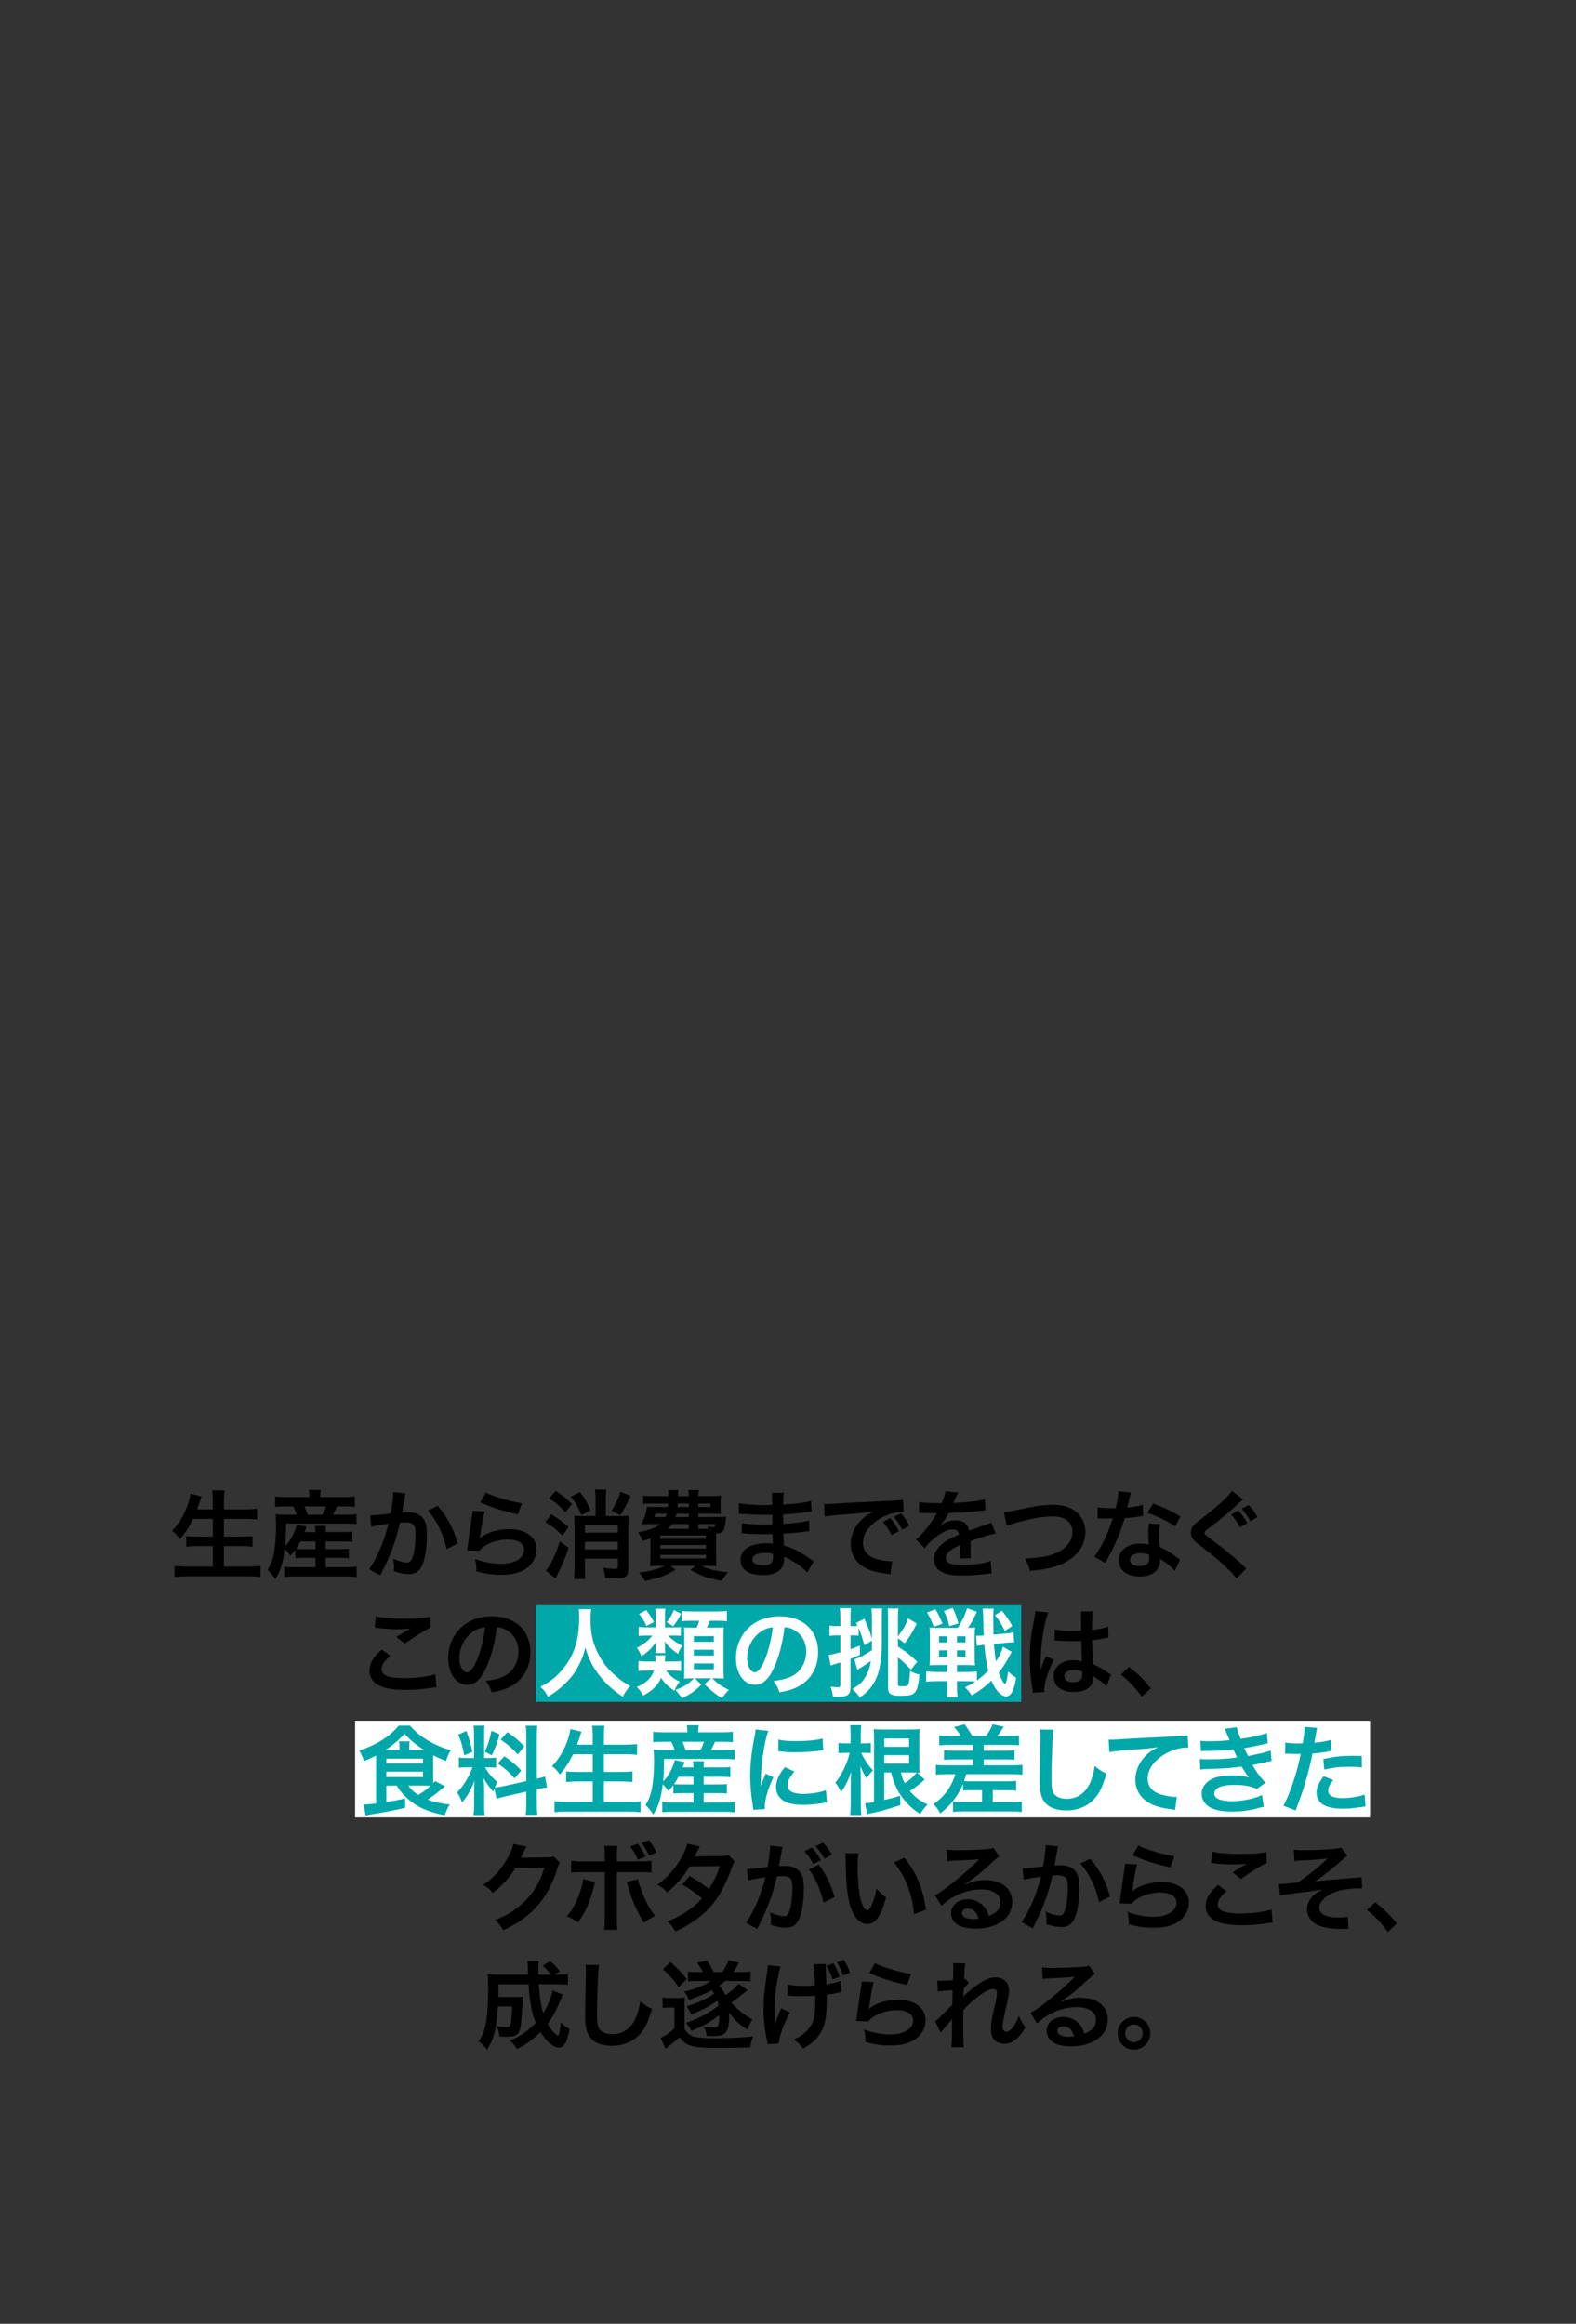 <?xml version="1.0" encoding="UTF-8"?><svg id="_グループ_1" xmlns="http://www.w3.org/2000/svg" viewBox="0 0 750 1106"><rect x="0" y="0" width="750" height="1106" fill="#333333" stroke="none"/><g id="_長方形_34"><rect x="169" y="819" width="483" height="46" fill="#fff"/></g><g id="_長方形_34-2"><rect x="255" y="764" width="231" height="46" fill="#00a8a9"/></g><g id="_200_tit01.png"><path d="m91.893,722.895c-1.886,3.957-3.727,6.717-6.257,9.661-1.196-1.748-2.254-2.852-3.772-3.91,3.451-3.496,6.211-8.327,7.775-13.434.598-1.978.828-2.944,1.012-4.278l5.245,1.288q-.092.368-.414,1.196c-.138.322-.138.368-.46,1.519-.23.689-.644,1.84-1.242,3.45h7.499v-3.497c0-2.392-.092-3.818-.322-5.521h5.889c-.184,1.519-.276,3.037-.276,5.475v3.543h9.569c2.346,0,4.325-.092,6.211-.276v5.061c-1.979-.184-3.865-.276-6.073-.276h-9.707v8.466h7.959c2.3,0,4.14-.093,5.658-.276v5.061c-1.656-.184-3.496-.276-5.658-.276h-7.959v9.754h11.041c2.623,0,4.555-.093,6.395-.322v5.244c-2.163-.229-3.819-.322-6.257-.322h-28.155c-2.392,0-4.371.093-6.533.322v-5.244c1.978.229,3.957.322,6.395.322h11.824v-9.754h-7.085c-2.162,0-4.002.093-5.567.276v-5.061c1.472.184,2.991.276,5.521.276h7.131v-8.466h-9.385Z"/><path d="m140.562,737.617c-.736.966-1.15,1.472-2.393,2.806-.92-1.334-1.61-2.162-2.668-3.174-.828,6.717-2.07,10.627-4.509,14.399-1.518-2.301-2.162-3.082-3.68-4.509,1.38-2.346,2.024-3.772,2.622-6.072.92-3.589,1.426-8.741,1.426-15.32,0-1.84-.092-3.542-.23-5.061,1.794.185,3.174.23,5.245.23h4.738c-.46-1.702-.69-2.255-1.564-3.911h-3.911c-2.438,0-3.404.047-4.692.185v-4.969c1.242.185,2.668.276,5.015.276h11.271v-.46c0-.967-.092-1.841-.23-2.898h5.659c-.184.966-.276,1.794-.276,2.898v.46h11.271c2.393,0,3.865-.092,5.199-.276v4.969c-1.334-.138-2.484-.185-4.922-.185h-3.542c-.92,2.024-1.15,2.531-1.932,3.911h6.073c2.484,0,3.864-.046,5.152-.23v4.692c-1.472-.184-2.76-.229-5.152-.229h-28.432c0,5.337-.092,7.223-.414,10.719,1.289-1.288,2.208-2.484,3.221-4.324,1.058-1.933,1.472-2.944,2.392-5.889l4.646,1.059q-.46,1.149-1.012,2.483h5.153c0-1.426-.046-2.162-.184-2.944h5.245c-.138.967-.184,1.61-.184,2.944h8.281c2.254,0,3.267-.046,4.417-.229v4.877c-1.334-.139-2.346-.185-4.462-.185h-8.235v3.635h6.901c2.162,0,2.99-.046,4.141-.185v4.509c-1.334-.138-2.116-.184-4.141-.184h-6.901v4.462h10.397c1.84,0,3.22-.092,4.37-.229v4.922c-1.38-.184-2.76-.275-4.508-.275h-25.533c-1.564,0-2.806.046-4.417.229v-4.876c1.15.184,2.347.229,4.325.229h10.535v-4.462h-5.336c-1.656,0-2.944.046-4.232.184v-4.002Zm2.392-3.957c-.782,1.473-1.242,2.301-2.116,3.496.92.093,1.978.139,3.911.139h5.382v-3.635h-7.177Zm10.443-12.743c.828-1.519,1.15-2.255,1.748-3.911h-10.305c.736,1.564,1.012,2.301,1.564,3.911h6.993Z"/><path d="m193.094,710.796c-.138.414-.276.92-.368,1.426-.092.599-.138.828-.276,1.564q-.138.966-.782,4.416c-.184,1.013-.184,1.104-.322,1.702,1.334-.092,1.979-.138,2.853-.138,3.036,0,5.291.828,6.809,2.438,1.564,1.748,2.162,3.956,2.162,8.143,0,7.913-1.334,14.216-3.542,16.746-1.289,1.519-2.668,2.07-5.107,2.07-2.116,0-4.002-.368-7.084-1.334.046-.92.092-1.564.092-2.024,0-1.196-.092-2.116-.46-3.91,2.484,1.104,5.106,1.794,6.717,1.794,1.334,0,2.07-.874,2.76-3.129.736-2.392,1.196-6.578,1.196-10.488,0-4.232-1.058-5.475-4.693-5.475-.92,0-1.61.046-2.668.138-1.38,5.612-1.794,6.993-2.807,9.983-1.61,4.601-2.852,7.545-5.521,12.927q-.23.46-.69,1.381c-.138.275-.138.321-.368.781l-5.336-2.944c1.38-1.84,3.22-5.152,4.784-8.648,1.979-4.509,2.623-6.44,4.463-13.02-2.347.276-6.717,1.058-8.235,1.472l-.552-5.428c1.702,0,7.269-.553,9.799-.921.828-4.968,1.196-7.774,1.196-9.293v-.874l5.98.645Zm15.228,5.889c4.601,5.383,7.499,10.857,9.477,17.941l-5.245,2.669c-.874-3.957-1.932-6.993-3.68-10.443-1.656-3.404-3.128-5.521-5.291-7.867l4.739-2.3Z"/><path d="m230.629,719.398c-.69,2.53-1.472,6.809-2.07,11.317q-.092.645-.23,1.334l.092.092c2.668-2.576,8.373-4.37,13.939-4.37,7.821,0,12.974,3.864,12.974,9.753,0,3.358-1.794,6.763-4.739,8.879-2.99,2.163-6.809,3.129-12.146,3.129-3.957,0-6.487-.322-11.731-1.61-.046-2.853-.138-3.772-.69-5.935,4.509,1.564,8.465,2.3,12.375,2.3,6.487,0,10.995-2.714,10.995-6.624,0-3.083-2.898-4.923-7.775-4.923-4.094,0-8.373,1.242-11.455,3.358-.828.598-1.104.874-2.07,1.979l-5.796-.185c.138-.828.138-1.012.368-2.76.368-2.853,1.104-7.959,1.932-13.388.184-1.104.23-1.656.276-2.669l5.75.322Zm.598-9.017c3.174,1.748,11.961,4.37,17.16,5.106l-1.886,5.29c-7.867-1.794-12.698-3.312-17.942-5.75l2.668-4.646Z"/><path d="m262.373,720.778c3.22,1.933,5.061,3.267,8.189,5.981l-2.853,4.141c-3.267-3.221-5.153-4.693-8.189-6.441l2.853-3.681Zm8.235,15.826c-1.886,5.705-3.681,9.845-6.303,14.676l-4.509-3.772c2.254-2.622,4.601-7.545,6.579-13.848l4.232,2.944Zm-6.165-27.005c3.128,2.024,4.693,3.267,7.775,6.211l-3.128,4.002c-2.623-2.944-4.509-4.555-7.775-6.671l3.128-3.542Zm11.64.552c2.116,2.853,3.312,4.923,5.015,8.695l-4.417,2.208c-1.656-3.956-2.438-5.337-4.969-8.741l4.371-2.162Zm7.315,3.358c0-1.886-.092-3.22-.276-4.555h5.429c-.184,1.381-.276,2.623-.276,4.509v8.097h6.625c2.116,0,3.128-.046,4.279-.184-.138,1.012-.184,2.714-.184,4.738v20.748c0,1.841-.46,2.991-1.472,3.635-.782.506-2.024.736-4.232.736-1.426,0-2.853-.046-5.245-.23-.184-1.794-.414-2.806-1.058-4.784,2.346.322,4.094.46,5.291.46,1.472,0,1.748-.184,1.748-1.058v-3.819h-15.688v4.371c0,2.07.092,4.048.276,5.383h-5.429c.138-1.381.23-3.083.23-5.337v-20.427c0-2.023-.046-3.45-.138-4.416,1.058.138,2.163.184,4.279.184h5.843v-8.051Zm10.627,12.468h-15.688v3.496h15.688v-3.496Zm-15.688,11.501h15.688v-3.681h-15.688v3.681Zm21.714-25.533c-1.932,4.371-2.99,6.396-4.876,9.247l-4.141-2.208c2.07-3.267,3.312-5.843,4.232-8.971l4.785,1.932Z"/><path d="m341.681,722.021c2.024,0,2.853-.046,3.911-.138q-.138.782-.414,3.129c-.552,3.864-1.288,4.738-4.417,4.922v10.581c0,2.024.046,3.681.184,4.877-.966-.092-2.99-.138-4.876-.138h-2.208c3.312,1.702,6.993,2.576,12.56,2.99-1.242,1.472-1.748,2.208-2.853,4.141-6.533-1.059-9.753-2.209-14.998-5.245l2.53-1.886h-11.961l2.3,1.886c-4.969,2.944-7.867,4.003-14.538,5.291-.966-1.748-1.38-2.347-2.806-4.003,5.521-.644,8.649-1.472,12.283-3.174h-2.162c-1.979,0-3.818.046-4.876.138.092-.828.184-2.622.184-4.601v-8.557c-1.242.46-1.886.644-3.68,1.196l-.368-.828c-.598-1.473-.782-1.841-1.84-3.267,5.843-1.242,8.097-2.07,10.536-3.957h-5.107c-.966,0-2.53.047-3.818.093,1.334-2.715,2.254-5.521,2.668-8.373.92.092,2.024.138,3.864.138h6.027c.092-1.104.138-1.104.138-1.61h-7.453c-2.07,0-3.45.046-4.417.23v-4.003c1.196.185,2.254.23,4.417.23h7.591c0-1.242-.046-1.979-.184-2.898h4.923c-.092.552-.092.782-.184,2.898h5.152c0-1.427-.046-1.933-.23-2.898h5.015c-.184,1.012-.23,1.564-.23,2.898h6.257c1.518,0,3.45-.092,4.508-.23-.138,1.059-.184,1.748-.184,3.589v1.84c0,1.702,0,2.162.138,3.267-1.472-.092-2.853-.138-4.508-.138h-6.211v1.609h9.339Zm-29.811-1.609c-.23.828-.322,1.058-.552,1.609h5.429c.23-.644.322-.92.552-1.609h-5.428Zm2.392,12.007h21.714v-1.61h-21.714v1.61Zm0,4.646h21.714v-1.702h-21.714v1.702Zm0,4.646h21.714v-1.702h-21.714v1.702Zm13.525-16.332h-7.913c-.644.921-1.058,1.381-2.07,2.255h9.983v-2.255Zm-5.889-4.968c-.184.689-.23.92-.414,1.609h6.303v-1.609h-5.889Zm.598-4.785c0,.645-.046.874-.092,1.61h5.382v-1.61h-5.291Zm9.845,1.61h5.797v-1.61h-5.797v1.61Zm4.738,10.397c-.138-.506-.184-.69-.46-1.242.966.275,1.979.414,2.577.414.92,0,1.104-.185,1.242-1.427h-8.097v2.255h4.738Z"/><path d="m384.147,748.428c-2.023-2.254-5.198-4.601-8.511-6.303-1.012-.552-1.38-.689-2.484-1.15v.507c0,2.898-.828,4.876-2.577,6.21-1.748,1.335-4.232,1.979-7.591,1.979-6.717,0-10.581-2.622-10.581-7.177,0-5.015,4.555-7.959,12.283-7.959,1.104,0,1.886.046,3.083.185q0-.553-.046-1.104v-1.012q-.046-.645-.092-2.484c-2.208.046-3.634.092-4.601.092-2.806,0-4.508-.046-8.327-.322-.598-.046-1.058-.046-1.749-.046l.092-4.969c1.978.46,6.349.782,10.719.782.92,0,2.484-.046,3.772-.092,0-.414,0-1.979-.046-4.601-1.472.046-2.208.046-2.898.046-2.254,0-8.189-.23-11.271-.46-.506-.046-.874-.046-1.012-.046h-.736l.046-5.106c2.346.598,7.085.966,12.375.966.736,0,2.3-.046,3.45-.092-.046-4.601-.046-4.646-.23-5.797h5.843c-.23,1.242-.276,1.84-.322,5.612,6.256-.368,10.259-.874,13.25-1.748l.229,5.106q-1.012.046-3.634.414c-4.049.553-5.843.69-9.892.92.046,1.15.046,1.703.092,4.555q2.3-.138,6.533-.598c2.898-.368,3.635-.46,5.704-1.013l.139,5.061c-.782.047-1.933.185-2.99.322-.69.092-2.761.322-6.211.645-.645.046-1.334.092-3.128.184q.138,4.463.184,5.566c4.049,1.196,7.637,2.991,12.605,6.487.782.506,1.012.69,1.656,1.058l-3.129,5.383Zm-20.104-9.339c-3.726,0-5.98,1.196-5.98,3.175,0,1.702,1.978,2.76,5.245,2.76,1.932,0,3.358-.552,4.002-1.472.368-.599.552-1.564.552-2.944v-1.104c-1.518-.322-2.438-.414-3.818-.414Z"/><path d="m392.147,715.811c1.013.046,1.519.046,1.749.046q.828,0,7.591-.46c2.576-.139,10.213-.553,22.956-1.15,3.772-.184,4.463-.23,5.291-.414l.322,5.843q-.507-.046-.967-.046c-2.76,0-6.164.92-9.108,2.484-5.843,3.036-9.294,7.637-9.294,12.283,0,3.588,2.255,6.349,6.119,7.499,2.254.689,5.198,1.196,6.854,1.196.046,0,.46,0,.921-.047l-.828,6.257c-.553-.138-.782-.138-1.564-.275-5.061-.645-7.959-1.473-10.766-3.037-4.232-2.392-6.578-6.303-6.578-11.087,0-3.91,1.563-7.774,4.37-10.812,1.748-1.886,3.404-3.128,6.395-4.646-3.727.553-5.521.736-15.504,1.473-3.082.229-5.843.552-7.637.92l-.322-6.026Zm31.514,6.763c1.841,2.116,2.669,3.358,4.095,6.21l-3.496,1.841c-1.381-2.715-2.484-4.417-4.095-6.303l3.496-1.748Zm5.705,5.475c-1.288-2.53-2.393-4.232-3.956-6.119l3.357-1.656c1.749,1.933,2.761,3.404,4.049,5.935l-3.45,1.841Z"/><path d="m437.394,714.844c1.887.414,4.831.599,10.673.599,1.242-2.761,1.656-4.141,1.841-5.705l6.026.645q-.275.46-1.84,4.141c-.23.506-.322.644-.414.828q.368-.047,2.898-.185c5.336-.322,9.522-.828,12.053-1.564l.322,5.245q-1.288.092-3.635.368c-3.357.414-9.2.782-13.847.92-1.335,2.622-2.623,4.463-4.232,6.118l.046.093q.321-.23.92-.69c1.702-1.288,4.141-2.07,6.486-2.07,3.589,0,5.843,1.702,6.579,4.877,3.542-1.288,5.889-2.116,7.039-2.484,2.484-.874,2.668-.92,3.404-1.38l2.162,5.29c-1.288.185-2.669.552-5.106,1.242-.645.185-2.944.966-6.901,2.347v.506q.046,1.196.046,1.84v1.841c-.046.781-.046,1.195-.046,1.518,0,1.013.046,1.656.139,2.438l-5.337.138c.184-.828.276-3.174.276-5.336v-1.104c-2.255,1.059-3.451,1.702-4.417,2.393-1.61,1.196-2.393,2.438-2.393,3.772,0,2.392,2.209,3.358,7.775,3.358,5.521,0,10.259-.69,13.525-1.933l.46,5.935c-.782,0-1.012.046-2.116.185-3.312.506-7.729.828-11.777.828-4.876,0-7.913-.553-10.259-1.933-2.116-1.196-3.358-3.404-3.358-5.935,0-1.887.552-3.358,2.024-5.106,2.069-2.576,4.692-4.325,9.891-6.487-.229-1.702-1.15-2.484-2.807-2.484-2.668,0-5.889,1.61-9.431,4.739-1.933,1.61-2.99,2.76-4.003,4.187l-4.187-4.141c1.196-.92,2.531-2.208,4.141-4.095,1.795-2.116,4.601-6.118,5.521-7.867q.184-.368.367-.598c-.184,0-.781.046-.781.046-.736,0-4.785-.092-5.797-.092q-.874-.046-1.288-.046c-.139,0-.414,0-.736.046l.092-5.245Z"/><path d="m477.781,719.767c1.564-.138,2.301-.229,5.383-.92,10.489-2.254,12.974-2.622,18.311-2.622,9.108,0,15.043,5.106,15.043,12.927,0,6.257-3.68,11.548-10.213,14.722-4.187,2.07-7.774,2.898-16.193,3.818-.599-2.483-1.013-3.45-2.347-5.935,7.36-.321,11.226-1.012,15.136-2.714,3.312-1.473,6.026-4.095,6.946-6.809.322-.92.507-2.07.507-3.267,0-2.53-1.288-4.738-3.497-5.98-1.472-.828-3.404-1.242-5.935-1.242-4.784,0-10.719,1.058-18.126,3.267-2.346.689-2.714.781-3.681,1.288l-1.334-6.533Z"/><path d="m538.182,710.382q-.276.874-.736,3.082c-.23,1.104-.46,2.024-.966,4.049,3.174-.322,5.566-.736,7.36-1.288l.139,5.29c-.507.046-.599.046-1.473.23-1.656.275-4.463.598-7.314.828-1.335,4.601-2.99,8.971-5.061,13.341-1.059,2.255-1.473,3.083-3.221,6.303q-.598,1.104-.874,1.656l-5.291-2.944c1.61-2.116,2.898-4.187,4.463-7.36,1.794-3.681,2.576-5.566,4.324-10.857-2.07.046-2.346.046-2.898.046-.598,0-.874,0-1.84-.046l-2.438-.046v-5.245c1.656.322,3.404.414,6.211.414.552,0,1.334,0,2.346-.046.782-3.266,1.289-6.026,1.381-8.005l5.889.599Zm20.84,37.264c-1.656-1.978-4.324-4.14-7.038-5.704.046.414.092.736.092.92,0,1.702-.782,3.681-1.979,4.877-1.61,1.656-4.37,2.576-7.637,2.576-6.073,0-10.029-3.037-10.029-7.729,0-4.646,4.095-7.913,9.938-7.913,1.38,0,2.346.093,4.278.414-.138-2.116-.23-3.91-.23-5.29,0-1.794.093-3.129.368-4.646l5.337.276c-.46,1.702-.552,2.76-.552,4.646,0,1.84.092,3.68.414,6.303,3.312,1.472,3.772,1.702,7.269,4.232.689.46.874.644,1.61,1.242q.368.367.689.644l-2.53,5.152Zm-16.332-8.419c-2.99,0-4.922,1.242-4.922,3.175,0,1.886,1.656,2.99,4.508,2.99,3.129,0,4.646-1.288,4.646-3.864,0-.46-.092-1.564-.092-1.564-1.61-.552-2.714-.736-4.141-.736Zm16.562-12.743c-4.003-2.668-8.097-4.646-13.25-6.44l2.761-4.463c5.429,2.07,8.879,3.681,12.974,6.165l-2.484,4.738Z"/><path d="m591.543,713.648c-.782.598-1.656,1.38-5.659,5.061-2.346,2.162-5.566,4.784-10.949,8.833-1.426,1.058-1.748,1.472-1.748,1.978,0,.69.092.736,4.141,3.818,7.177,5.383,8.511,6.533,14.491,11.962.461.46.736.689,1.335,1.149l-4.739,4.831c-1.195-1.702-2.852-3.45-5.98-6.349-3.267-2.99-4.784-4.278-11.869-9.753-3.036-2.393-3.864-3.589-3.864-5.705,0-1.38.506-2.668,1.518-3.772.599-.598.645-.689,4.049-3.267,4.969-3.818,7.545-6.026,10.627-9.017,2.07-2.07,2.576-2.622,3.358-3.818l5.291,4.049Zm-2.301,5.29c1.933,2.024,2.761,3.175,4.325,6.026l-3.451,1.979c-1.426-2.622-2.622-4.324-4.278-6.118l3.404-1.887Zm5.843,5.106c-1.334-2.392-2.53-4.048-4.187-5.935l3.312-1.794c1.841,1.886,2.898,3.358,4.232,5.751l-3.358,1.978Z"/><path d="m185.778,788.142c-2.898,2.393-4.187,4.325-4.187,6.303,0,2.991,3.358,4.279,11.133,4.279,5.475,0,11.501-.828,14.445-1.933l.506,6.303c-.782.046-1.058.046-2.024.184-5.521.782-8.465,1.013-12.421,1.013-5.015,0-9.063-.506-11.501-1.519-3.957-1.518-5.889-4.094-5.889-7.683,0-3.496,1.794-6.533,5.935-9.983l4.002,3.036Zm-6.993-18.907c3.542.828,7.637,1.149,13.802,1.149,5.843,0,9.109-.229,12.146-.874l.184,5.152c-2.761,1.242-7.729,4.325-12.284,7.638l-4.002-3.175c2.392-1.519,4.646-2.898,6.763-4.095-2.024.276-4.002.368-6.901.368-2.346,0-6.165-.229-8.419-.552-.92-.092-1.058-.138-1.702-.138l.414-5.475Z"/><path d="m231.64,793.203c-2.622,5.935-5.566,8.648-9.339,8.648-5.245,0-9.017-5.337-9.017-12.743,0-5.061,1.794-9.8,5.061-13.388,3.864-4.232,9.293-6.44,15.826-6.44,11.042,0,18.218,6.717,18.218,17.067,0,7.959-4.141,14.308-11.18,17.16-2.208.92-4.002,1.38-7.223,1.933-.782-2.438-1.334-3.451-2.806-5.383,4.232-.552,6.993-1.288,9.155-2.53,4.002-2.208,6.395-6.579,6.395-11.502,0-4.416-1.979-8.005-5.659-10.213-1.426-.828-2.623-1.196-4.646-1.38-.874,7.223-2.484,13.571-4.785,18.771Zm-6.763-16.471c-3.865,2.761-6.257,7.499-6.257,12.422,0,3.772,1.61,6.763,3.634,6.763,1.519,0,3.083-1.933,4.739-5.889,1.748-4.141,3.266-10.352,3.818-15.55-2.392.276-4.048.92-5.935,2.254Z"/><path d="m281.367,765.876c-.184.781-.322,3.082-.322,4.738,0,7.406,1.196,12.283,4.509,18.126,1.932,3.45,4.002,5.889,7.269,8.741,2.714,2.392,4.095,3.358,7.131,4.968-1.748,1.795-2.484,2.898-3.588,5.107-5.613-3.911-8.419-6.533-11.685-10.857-2.807-3.727-4.555-7.269-6.119-12.56-.874,3.681-1.702,5.797-3.588,9.293-1.84,3.358-3.818,5.843-7.084,8.833-2.393,2.208-3.911,3.312-7.131,5.291-1.058-2.116-1.932-3.267-3.588-4.739,4.692-2.484,7.131-4.37,10.029-7.683,5.935-6.809,8.419-14.354,8.419-25.395,0-1.795-.046-2.623-.184-3.864h5.935Z" fill="#fff"/><path d="m321.064,774.524c1.794,0,2.116,0,2.944-.138v4.187c-.736-.092-1.38-.139-2.898-.139h-3.083c1.472,1.749,3.358,3.083,6.763,4.877-.782.92-1.472,2.162-2.163,3.864-3.174-2.3-4.784-3.818-6.349-5.935.138.736.184,1.702.184,2.393v1.058c0,.92.046,1.473.138,2.07h-4.693c.092-.689.138-1.196.138-1.979v-1.058c0-.598.046-1.242.138-2.07-2.208,2.944-3.865,4.555-6.901,6.625-.736-1.794-1.196-2.669-2.208-3.957,3.174-1.656,5.613-3.542,7.361-5.889h-2.668c-1.656,0-2.761.047-3.865.185v-4.278c1.104.138,2.07.184,3.911.184h4.232v-5.797c0-1.334-.046-2.162-.184-3.036h4.831c-.184.828-.23,1.702-.23,3.036v5.797h4.601Zm-4.002,20.564c1.472,2.3,3.266,3.772,6.395,5.291-1.058,1.288-1.702,2.392-2.576,4.324-3.404-2.438-4.601-3.589-6.257-6.165-1.656,3.681-4.048,6.027-8.603,8.465-.874-1.748-1.472-2.53-2.944-4.094,2.346-1.013,3.358-1.656,4.693-2.807,1.748-1.473,2.714-2.898,3.404-5.015h-2.99c-2.024,0-3.175.046-4.371.23v-4.739c1.104.139,2.392.23,4.417.23h3.727v-1.104c0-.782-.046-1.242-.138-1.84h4.876c-.092.414-.092.46-.184,1.334-.046.506-.046.69-.138,1.61h3.772c1.749,0,2.898-.046,3.957-.23v4.739c-1.104-.139-2.53-.23-4.232-.23h-2.806Zm-9.523-28.753c1.703,2.208,2.254,3.082,3.635,5.658l-3.542,1.887c-1.012-2.301-1.978-3.957-3.497-5.751l3.404-1.794Zm16.608,1.748c-1.518,2.806-2.346,4.048-3.772,5.935l-3.128-1.933c1.38-1.61,2.392-3.266,3.45-5.796l3.45,1.794Zm5.015,30.686c-1.426,0-2.438.046-3.634.138.092-1.288.138-2.714.138-4.232v-15.733c0-1.749-.046-3.451-.138-4.417,1.104.138,1.84.138,3.864.138h2.163c.644-1.426.828-1.886,1.196-3.266h-3.818c-2.07,0-3.22.046-4.371.229v-4.922c1.289.229,2.393.275,4.877.275h11.547c2.484,0,3.68-.046,4.922-.275v4.922c-1.38-.184-2.53-.229-4.922-.229h-3.267c-.46,1.426-.69,1.978-1.288,3.266h3.496c2.484,0,3.405-.046,4.509-.138-.092,1.334-.138,2.576-.138,4.37v15.229c0,1.84.046,3.45.138,4.784-1.656-.092-2.622-.138-3.957-.138h-1.564c2.622,2.53,3.956,3.496,7.913,5.566-1.334,1.334-2.254,2.438-3.22,3.91-3.497-2.208-5.429-3.727-8.327-6.717l3.128-2.76h-7.683l3.036,3.036c-2.852,2.898-5.106,4.463-9.201,6.486-.736-1.058-1.104-1.518-1.518-2.116-.138-.138-.46-.506-.92-1.058-.184-.185-.414-.46-.69-.782,4.094-1.564,6.026-2.761,8.833-5.566h-1.104Zm1.012-17.344h9.523v-2.715h-9.523v2.715Zm0,6.532h9.523v-2.761h-9.523v2.761Zm0,6.533h9.523v-2.761h-9.523v2.761Z" fill="#fff"/><path d="m368.582,793.203c-2.622,5.935-5.566,8.648-9.339,8.648-5.245,0-9.017-5.337-9.017-12.743,0-5.061,1.794-9.8,5.061-13.388,3.864-4.232,9.293-6.44,15.826-6.44,11.041,0,18.218,6.717,18.218,17.067,0,7.959-4.14,14.308-11.179,17.16-2.208.92-4.002,1.38-7.223,1.933-.782-2.438-1.334-3.451-2.806-5.383,4.232-.552,6.993-1.288,9.155-2.53,4.002-2.208,6.395-6.579,6.395-11.502,0-4.416-1.979-8.005-5.658-10.213-1.427-.828-2.623-1.196-4.647-1.38-.874,7.223-2.484,13.571-4.785,18.771Zm-6.763-16.471c-3.864,2.761-6.257,7.499-6.257,12.422,0,3.772,1.61,6.763,3.635,6.763,1.518,0,3.082-1.933,4.738-5.889,1.748-4.141,3.267-10.352,3.818-15.55-2.392.276-4.048.92-5.935,2.254Z" fill="#fff"/><path d="m411.361,783.081c-1.334-4.738-1.748-5.889-2.76-8.234v3.635c-.828-.093-1.519-.139-2.53-.139h-1.334v6.579c1.38-.46,2.208-.782,4.462-1.702l.046,4.416c-1.886.828-2.3,1.013-4.508,1.887v13.571c0,3.496-1.381,4.509-6.119,4.509-.552,0-1.104-.046-2.254-.139-.23-1.978-.414-2.944-1.104-4.692,1.473.185,2.622.276,3.496.276.921,0,1.15-.23,1.15-1.288v-10.489c-.552.184-1.794.552-2.99.874-.874.276-.966.322-1.61.552l-.966-5.061c1.196-.092,2.254-.368,5.566-1.242v-8.051h-1.932c-1.15,0-2.07.046-3.221.23v-4.877c1.059.185,1.886.23,3.267.23h1.886v-3.681c0-2.208-.046-3.312-.275-4.784h5.336c-.184,1.472-.229,2.576-.229,4.784v3.681h1.334c.874,0,1.426-.046,2.024-.093-.23-.46-.368-.689-.736-1.38l3.956-2.024c2.623,5.935,2.623,6.027,3.635,9.615v-9.293c0-2.393-.092-3.864-.276-5.198h5.199c-.185,1.15-.23,2.392-.23,4.692v11.409c0,9.431-1.242,15.412-4.232,20.059-1.518,2.346-3.128,3.956-6.211,6.257-1.058-1.61-1.84-2.53-3.496-4.141,3.358-2.024,4.555-3.129,6.119-5.659,1.334-2.162,2.162-4.554,2.622-7.637-.966.69-2.116,1.473-3.221,2.208q-.506.368-2.024,1.242c-.46.276-.506.322-1.195.782l-1.427-5.015c2.944-1.012,5.015-2.116,8.327-4.37.046-1.059.046-1.426.046-2.254v-2.301l-3.589,2.254Zm15.964,18.633c0,.689.414.874,2.024.874,1.933,0,2.622-.23,2.99-1.059.322-.735.599-3.358.736-6.21,1.794.92,2.898,1.334,4.463,1.655-.368,4.693-1.059,7.361-2.209,8.558-1.195,1.288-2.53,1.564-7.177,1.564-4.048,0-5.521-.921-5.521-3.543v-33.538c0-2.07-.046-3.128-.229-4.462h5.152c-.184,1.38-.23,2.484-.23,4.922v8.419c3.221-4.646,3.589-5.244,4.785-8.648l4.187,2.484c-2.116,4.232-3.221,6.026-5.751,9.385l-3.221-2.393v3.957c3.635,2.3,5.659,3.91,9.201,7.177l-3.036,3.818c-2.53-2.714-3.772-3.91-6.165-5.843v12.882Z" fill="#fff"/><path d="m481.515,786.21q-.185.322-.645,1.012c0,.046-.138.276-.368.69-1.472,2.944-3.312,5.797-5.198,8.143,1.059,2.99,2.347,5.337,2.944,5.337.506,0,1.059-2.116,1.519-5.889,1.472,1.472,2.162,2.024,3.818,2.99-.966,6.026-2.53,8.925-4.831,8.925-1.149,0-2.714-.966-4.002-2.484-1.15-1.426-2.024-2.852-2.944-5.061-2.99,2.898-5.705,4.923-9.386,7.039-1.012-1.61-1.794-2.53-3.22-3.818,2.622-1.288,3.404-1.748,5.015-2.761-1.381-.138-2.715-.184-4.003-.184h-4.784v2.714c0,2.301.092,3.543.275,4.877h-5.106c.185-1.288.276-2.622.276-4.923v-2.668h-5.061c-2.07,0-3.681.092-5.061.276v-4.923c1.38.184,2.99.276,4.969.276h5.152v-3.312h-4.278c-1.979,0-3.312.046-4.232.184.092-.92.138-1.886.138-3.91v-10.213c0-2.024-.046-2.99-.138-3.957.874.139,1.794.185,3.542.185h9.892c2.208-3.497,3.22-5.521,4.462-9.293l4.646,1.655c-1.609,3.405-2.53,5.153-4.232,7.638,1.564,0,2.438-.046,3.358-.185-.138,1.059-.184,2.162-.184,4.232v9.753c0,1.979.046,3.129.184,4.095-1.196-.138-2.576-.184-4.324-.184h-4.278v3.312h4.784c2.024,0,3.267-.046,4.692-.23v4.278c2.116-1.563,3.175-2.484,5.383-4.692-.92-3.681-1.426-7.177-1.84-12.283-2.07.229-2.853.322-3.589.506l-.321-4.83h.781c.782,0,1.748-.046,2.853-.139-.138-2.438-.229-5.383-.276-8.74-.046-1.887-.138-3.175-.275-4.003h5.29c-.184.966-.229,1.656-.229,4.324,0,2.347.046,5.106.092,8.005l5.566-.506c1.795-.138,2.853-.322,4.003-.598l.276,4.784h-.414c-1.059.046-1.703.046-3.635.23l-5.566.552c.275,3.588.552,6.118.966,8.327,1.519-2.255,2.668-4.692,3.312-6.993l4.232,2.438Zm-36.391-20.288c1.702,2.852,2.024,3.496,3.404,6.854l-4.232,1.519c-.966-2.898-1.609-4.325-3.128-6.81l3.956-1.563Zm1.749,12.881v2.898h4.002v-2.898h-4.002Zm0,6.671v3.082h4.002v-3.082h-4.002Zm6.532-20.15c1.288,2.761,1.61,3.635,2.714,7.361l-4.37,1.242c-.736-3.037-1.242-4.509-2.576-7.223l4.232-1.381Zm2.024,16.378h4.048v-2.898h-4.048v2.898Zm0,6.854h4.048v-3.082h-4.048v3.082Zm22.772-12.329c-1.519-3.128-2.393-4.509-4.692-7.499l3.312-2.116c2.53,3.175,3.358,4.371,4.922,7.27l-3.542,2.346Z" fill="#fff"/><path d="m491.538,805.624c-.046-.46-.046-.736-.229-1.794-.874-5.383-1.242-9.8-1.242-14.63,0-4.141.275-8.188.874-12.191q.229-1.38,1.242-6.579c.322-1.609.506-2.944.506-3.404v-.184l6.211.644c-1.887,4.003-3.635,15.09-3.681,23.095q-.046,1.656-.046,2.393v.736c0,.368,0,.46-.046.966h.046q.229-.506.552-1.334c.092-.322.322-.828.553-1.564q.414-.966.874-2.07c.092-.138.138-.275.552-1.426l3.818,1.702c-2.714,5.337-4.555,11.041-4.555,14.077,0,.322,0,.368.092,1.242l-5.521.322Zm10.397-30.134c2.162.553,4.555.736,8.327.736,1.61,0,2.622,0,4.232-.092,0-2.715-.046-5.015-.046-6.9,0-1.013-.046-1.703-.139-2.209l5.751-.138c-.229,1.288-.322,3.496-.322,6.763v2.116c2.393-.276,4.417-.644,6.211-1.104q.276-.092,1.013-.367l.367-.093.185,5.199c-.46.046-.506.046-1.334.229-1.564.322-3.957.736-6.396,1.013v1.012c0,2.576,0,2.668.461,10.397,3.312,1.564,4.462,2.208,7.223,4.187.598.414.828.552,1.288.782l-2.208,5.566c-.782-.92-2.163-2.116-3.451-2.944-1.563-1.013-2.622-1.702-2.898-1.887v.645c0,1.012-.138,1.932-.367,2.576-1.059,2.714-4.279,4.324-8.741,4.324-6.027,0-9.707-2.853-9.707-7.545,0-4.462,3.91-7.591,9.477-7.591,1.702,0,2.853.185,4.095.645-.138-1.15-.184-3.404-.368-9.799-1.84.046-2.944.092-4.141.092-1.702,0-3.542-.046-5.704-.23-.645,0-1.15-.046-1.381-.046-.414-.046-.689-.046-.781-.046-.23-.046-.368-.046-.461-.046-.046,0-.138,0-.275.046l.092-5.291Zm9.339,19.276c-2.944,0-4.784,1.15-4.784,3.036,0,1.703,1.656,2.853,4.232,2.853,1.702,0,3.036-.506,3.727-1.426.414-.552.598-1.242.598-2.484v-1.242c-1.518-.552-2.393-.736-3.772-.736Z"/><path d="m537.309,793.387c4.232,3.221,6.809,5.751,10.351,10.121l-4.278,4.003c-3.358-4.555-5.98-7.315-9.983-10.489l3.911-3.635Z"/><path d="m183.846,849.847v7.821c4.417-.69,4.785-.736,8.971-1.656v4.416c-4.876,1.15-8.465,1.841-16.7,3.221-.598.138-1.196.229-2.116.46l-.874-5.291h.69c.598,0,3.358-.229,5.199-.46v-20.748c0-.552,0-.874-.046-2.07-2.163,1.104-3.174,1.564-5.751,2.622-.828-2.392-1.058-2.898-2.254-5.015,7.958-2.53,14.722-6.809,18.77-11.823h5.429c2.346,2.761,4.738,4.785,8.189,6.855,3.404,2.069,7.223,3.726,11.179,4.83-.966,1.564-1.656,3.082-2.3,5.106-2.484-.92-4.048-1.656-6.073-2.714v11.225c0,.921,0,1.335.046,2.07.368-.414.46-.552.874-1.012l4.646,2.484c-2.898,2.576-5.428,4.509-8.189,6.349,3.267,1.242,6.165,1.886,10.443,2.346-1.15,2.024-1.748,3.358-2.346,5.107-7.223-1.427-12.053-3.404-16.102-6.625-3.036-2.393-4.831-4.417-6.717-7.499h-4.968Zm6.257-16.976v-1.334c0-1.289-.046-2.024-.23-2.761h5.061c-.138.828-.184,1.472-.184,2.761v1.334h7.084c-3.91-2.438-6.717-4.785-9.339-7.684-2.576,2.944-5.336,5.291-9.063,7.684h6.671Zm-6.257,6.44h17.482v-2.3h-17.482v2.3Zm0,6.486h17.482v-2.576h-17.482v2.576Zm10.443,4.049c1.289,1.794,2.761,3.175,4.785,4.463,2.438-1.519,3.818-2.53,5.889-4.417-1.012-.046-1.794-.046-2.806-.046h-7.867Z" fill="#00a8a9"/><path d="m235.26,851.181c-.23.599-.276.828-.506,1.564-1.932-2.162-3.22-3.956-4.646-6.486.23,3.128.276,3.771.276,5.244v7.591c0,2.208.046,3.404.276,4.784h-5.337c.23-1.472.322-2.852.322-4.876v-5.935c0-1.841.092-4.003.184-5.521-2.07,5.061-3.542,7.637-5.981,10.351-.506-1.794-1.334-3.45-2.346-4.738,1.932-1.979,3.404-4.003,4.969-6.809.966-1.702,1.15-2.162,2.438-5.199h-2.392c-2.024,0-3.037.046-4.141.23v-4.877c1.058.185,2.024.23,4.141.23h3.082v-10.903c0-2.07-.046-3.404-.23-4.509h5.245c-.184,1.196-.23,2.255-.23,4.463v10.949h2.162c1.749,0,2.531-.046,3.542-.185v4.785c-1.104-.139-2.024-.185-3.634-.185h-1.656c1.702,2.898,3.404,4.969,5.935,7.039-.644,1.15-.828,1.564-1.288,2.576,1.058-.046,2.668-.322,4.232-.644l10.766-2.393v-21.024c0-2.668-.046-3.91-.276-5.337h5.567c-.23,1.519-.276,2.761-.276,5.291v19.966c1.886-.46,2.714-.689,3.911-1.149l.966,5.244c-1.242.138-2.53.368-4.417.828l-.46.092v6.717c0,2.576.046,3.957.276,5.429h-5.567c.23-1.564.276-2.668.276-5.475v-5.566l-9.753,2.208c-2.024.46-3.358.828-4.371,1.15l-1.058-4.923Zm-13.295-27.327c1.472,4.095,2.162,6.441,2.807,9.938l-3.865,1.656c-.736-4.232-1.564-7.085-2.852-9.846l3.91-1.748Zm15.78,1.61c-1.196,4.232-1.794,5.843-3.68,9.983l-3.358-1.748c1.472-3.083,2.254-5.475,3.174-9.938l3.864,1.702Zm2.3,10.443c3.634,2.484,5.613,4.187,8.005,6.763l-3.128,3.727c-3.22-3.45-4.784-4.831-8.097-7.085l3.22-3.404Zm1.426-11.501c3.957,2.76,5.429,4.048,8.051,6.763l-3.128,3.864c-3.404-3.635-3.634-3.818-8.143-7.085l3.22-3.542Z" fill="#00a8a9"/><path d="m272.704,834.895c-1.886,3.957-3.727,6.717-6.257,9.661-1.196-1.748-2.254-2.852-3.772-3.91,3.451-3.496,6.211-8.327,7.775-13.434.598-1.978.828-2.944,1.012-4.278l5.245,1.288q-.092.368-.414,1.196c-.138.322-.138.368-.46,1.519-.23.689-.644,1.84-1.242,3.45h7.499v-3.497c0-2.392-.092-3.818-.322-5.521h5.889c-.184,1.519-.276,3.037-.276,5.475v3.543h9.569c2.346,0,4.325-.092,6.211-.276v5.061c-1.979-.184-3.865-.276-6.073-.276h-9.707v8.466h7.958c2.3,0,4.141-.093,5.659-.276v5.061c-1.656-.184-3.496-.276-5.659-.276h-7.958v9.754h11.041c2.623,0,4.555-.093,6.395-.322v5.244c-2.162-.229-3.818-.322-6.256-.322h-28.155c-2.393,0-4.371.093-6.533.322v-5.244c1.978.229,3.957.322,6.395.322h11.823v-9.754h-7.084c-2.163,0-4.002.093-5.567.276v-5.061c1.472.184,2.99.276,5.521.276h7.13v-8.466h-9.385Z" fill="#00a8a9"/><path d="m320.452,849.617c-.736.966-1.15,1.472-2.392,2.806-.92-1.334-1.61-2.162-2.668-3.174-.828,6.717-2.07,10.627-4.508,14.399-1.518-2.301-2.162-3.082-3.681-4.509,1.38-2.346,2.024-3.772,2.623-6.072.92-3.589,1.426-8.741,1.426-15.32,0-1.84-.092-3.542-.23-5.061,1.794.185,3.175.23,5.245.23h4.739c-.46-1.702-.69-2.255-1.564-3.911h-3.911c-2.438,0-3.404.047-4.692.185v-4.969c1.242.185,2.668.276,5.014.276h11.271v-.46c0-.967-.092-1.841-.23-2.898h5.659c-.184.966-.276,1.794-.276,2.898v.46h11.271c2.392,0,3.865-.092,5.199-.276v4.969c-1.334-.138-2.484-.185-4.923-.185h-3.542c-.92,2.024-1.15,2.531-1.933,3.911h6.073c2.484,0,3.865-.046,5.153-.23v4.692c-1.472-.184-2.76-.229-5.153-.229h-28.431c0,5.337-.092,7.223-.414,10.719,1.288-1.288,2.208-2.484,3.22-4.324,1.058-1.933,1.472-2.944,2.393-5.889l4.646,1.059q-.46,1.149-1.012,2.483h5.153c0-1.426-.046-2.162-.184-2.944h5.245c-.138.967-.184,1.61-.184,2.944h8.281c2.254,0,3.267-.046,4.417-.229v4.877c-1.334-.139-2.346-.185-4.462-.185h-8.235v3.635h6.901c2.162,0,2.99-.046,4.14-.185v4.509c-1.334-.138-2.116-.184-4.14-.184h-6.901v4.462h10.397c1.84,0,3.221-.092,4.371-.229v4.922c-1.38-.184-2.76-.275-4.508-.275h-25.533c-1.564,0-2.806.046-4.417.229v-4.876c1.15.184,2.346.229,4.325.229h10.535v-4.462h-5.337c-1.656,0-2.944.046-4.232.184v-4.002Zm2.393-3.957c-.782,1.473-1.242,2.301-2.116,3.496.92.093,1.978.139,3.91.139h5.383v-3.635h-7.177Zm10.443-12.743c.828-1.519,1.15-2.255,1.749-3.911h-10.305c.736,1.564,1.012,2.301,1.564,3.911h6.993Z" fill="#00a8a9"/><path d="m358.447,861.348c-.046-.828-.092-1.104-.23-2.162-.874-5.566-1.196-9.108-1.196-13.755,0-5.936.552-11.18,1.886-17.988.506-2.576.598-3.036.69-4.278l6.073.644c-1.104,2.715-2.163,7.867-2.898,13.756-.46,3.45-.644,6.165-.69,10.167,0,1.012-.046,1.38-.092,2.53.506-1.61.598-1.933,2.393-6.072l3.68,1.656c-2.53,5.336-4.094,10.673-4.094,13.939,0,.275,0,.644.046,1.242l-5.567.321Zm19.598-18.172c-2.3,2.669-3.266,4.646-3.266,6.625,0,2.622,2.53,4.002,7.315,4.002,4.049,0,8.051-.644,10.949-1.748l.46,5.843c-.644.046-.828.092-1.886.276-3.681.598-6.487.874-9.523.874-5.705,0-9.385-1.288-11.409-4.003-.875-1.149-1.38-2.852-1.38-4.508,0-2.99,1.38-6.073,4.232-9.478l4.508,2.116Zm-7.591-15.228c2.07.552,4.509.736,8.511.736,5.107,0,9.478-.414,12.514-1.242l.276,5.566c-.368.046-1.059.138-3.267.414-2.944.368-6.44.552-9.845.552-3.358,0-3.404,0-8.281-.506l.092-5.521Z" fill="#00a8a9"/><path d="m409.912,834.251c.368,1.012.782,1.794,1.841,3.542,1.15,1.933,1.932,2.944,3.727,4.785-1.288,1.196-2.024,2.208-2.99,3.818-1.473-2.162-2.07-3.312-3.083-5.843.139,1.519.23,3.818.23,6.671v10.995c0,2.393.092,4.141.275,5.612h-5.336c.184-1.472.275-3.312.275-5.612v-8.465c0-1.841.047-3.727.23-6.533-1.288,3.864-2.622,6.625-4.83,9.707q-1.289-2.714-2.715-4.462c3.128-3.864,5.521-8.879,6.854-14.216h-2.3c-1.104,0-2.024.046-3.082.184v-4.876c.874.138,1.702.184,3.082.184h2.714v-3.864c0-2.438-.046-3.496-.229-4.784h5.29c-.184,1.196-.229,2.576-.229,4.784v3.864h1.979c1.241,0,2.023-.046,2.806-.184v4.876c-.966-.138-1.794-.184-2.714-.184h-1.795Zm30.134,12.743c-2.438,2.209-4.784,4.003-7.085,5.429,2.484,2.944,4.601,4.555,8.465,6.44-1.656,1.703-2.576,2.853-3.496,4.555-3.312-2.3-4.232-2.99-6.026-4.922-4.003-4.232-6.349-8.649-7.821-14.906h-3.267v13.111c3.865-.874,4.555-1.058,7.545-1.978l.139,4.416c-7.27,2.347-8.926,2.807-13.342,3.727-1.473.276-1.748.368-2.53.552l-.92-5.152c1.288-.046,2.208-.138,4.232-.552v-29.903c0-2.024-.046-3.267-.185-4.831,1.381.138,2.623.185,4.831.185h12.237c2.347,0,3.681-.047,4.83-.23-.138,1.288-.138,2.347-.138,5.015v10.949c0,2.761,0,3.635.138,4.877-.598-.093-.689-.093-1.149-.093l3.542,3.312Zm-7.407-15.596v-3.956h-11.823v3.956h11.823Zm-11.823,8.005h11.823v-4.048h-11.823v4.048Zm7.913,4.187c.553,2.347.736,2.944,1.841,5.106,2.162-1.334,4.002-2.944,5.75-5.061-1.149-.046-1.702-.046-2.898-.046h-4.692Z" fill="#00a8a9"/><path d="m451.956,830.479c-2.162,0-3.542.046-4.969.23v-4.739c1.38.185,2.853.276,4.969.276h5.244c-.874-1.564-1.794-2.761-3.174-4.232l5.015-1.334c1.196,1.518,2.622,3.727,3.634,5.566h6.533c1.426-1.887,2.116-3.082,3.175-5.566l5.244,1.149c-1.15,1.933-2.024,3.175-3.082,4.417h5.475c2.162,0,3.542-.092,4.922-.276v4.739c-1.472-.185-2.76-.23-4.922-.23h-11.869v2.761h10.535c1.84,0,2.852-.047,4.094-.23v4.555c-1.242-.138-2.3-.185-4.094-.185h-10.535v2.807h13.479c2.622,0,3.772-.046,4.922-.229v4.738c-1.242-.185-2.668-.276-4.922-.276h-21.807c-.553,1.841-.645,2.162-1.013,3.267,1.104.138,1.702.138,3.221.138h17.068c2.162,0,3.174-.046,4.462-.229v4.692c-1.242-.185-2.668-.23-4.416-.23h-6.717v5.659h8.74c2.116,0,3.635-.092,5.061-.276v4.969c-1.563-.185-3.082-.276-5.29-.276h-22.129c-2.208,0-3.772.092-5.29.276v-4.969c1.426.23,2.254.276,4.232.276h9.569v-5.659h-5.337c-1.473,0-2.669.046-3.681.185v-3.175c-1.104,2.715-2.576,5.199-4.509,7.729-1.978,2.576-3.634,4.187-6.349,6.303-.966-1.841-1.656-2.761-3.22-4.417,5.106-3.45,8.694-8.373,10.396-14.262h-4.278c-1.979,0-3.358.092-4.969.276v-4.738c1.334.184,2.393.229,4.969.229h12.697v-2.807h-9.661c-1.84,0-2.897.047-4.14.185v-4.555c1.242.184,2.208.23,4.14.23h9.661v-2.761h-11.087Z" fill="#00a8a9"/><path d="m501.384,823.256c-.276,1.334-.368,2.668-.552,6.211-.185,4.278-.46,13.617-.46,16.884,0,4.37.275,6.026,1.195,7.406,1.059,1.519,3.267,2.393,6.165,2.393,4.969,0,8.971-2.807,11.134-7.867,1.012-2.392,1.609-4.554,2.116-7.729,2.484,2.024,3.312,2.53,5.566,3.542-1.841,6.211-3.221,9.201-5.475,11.731-3.45,3.911-8.005,5.843-13.802,5.843-3.175,0-6.119-.736-8.051-2.024-3.175-2.116-4.509-5.658-4.509-11.823,0-2.392.092-6.992.368-18.54.046-1.38.046-2.346.046-2.99,0-1.288-.046-1.933-.184-3.128l6.44.092Z" fill="#00a8a9"/><path d="m527.603,827.948c1.012.046,1.518.046,1.748.046q.828,0,7.591-.46c2.576-.138,10.213-.552,22.957-1.15,3.772-.184,4.462-.229,5.29-.46l.322,5.889q-.506-.046-.966-.046c-2.761,0-6.165.92-9.109,2.484-5.843,3.036-9.293,7.637-9.293,12.283,0,3.589,2.254,6.349,6.119,7.499,2.254.69,5.198,1.196,6.854,1.196.046,0,.46,0,.92-.046l-.828,6.257c-.552-.139-.782-.185-1.564-.276-5.061-.645-7.959-1.473-10.765-3.036-4.232-2.393-6.579-6.303-6.579-11.088,0-3.91,1.564-7.774,4.37-10.856,1.749-1.887,3.405-3.083,6.396-4.601-3.727.552-5.521.689-15.504,1.426-3.083.23-5.843.552-7.637.92l-.322-5.98Z" fill="#00a8a9"/><path d="m571.257,828.546c1.334.139,2.393.185,4.416.185,3.497,0,5.981-.138,9.478-.506q-.138-.368-.506-1.196c-1.15-2.669-1.795-4.095-1.841-4.187l5.751-.782c.184,1.15.645,2.53,1.886,5.566,3.911-.506,9.247-1.702,12.422-2.76l.46,4.876q-.46.092-1.564.322c-3.082.736-8.188,1.748-9.615,1.933.736,1.702,1.013,2.3,1.795,3.772,3.956-.828,6.072-1.288,6.349-1.335,2.622-.644,3.174-.828,4.37-1.334l.46,5.015c-.874.138-1.84.322-2.898.599-1.886.46-3.404.781-4.508,1.012q-1.15.23-1.702.368c2.392,3.956,3.128,4.923,6.164,8.419l-4.048,2.898c-3.312-1.381-6.073-1.887-10.581-1.887-3.497,0-6.165.46-7.729,1.288-1.288.736-1.978,1.702-1.978,2.807s.781,2.162,1.978,2.668c1.473.645,3.911,1.013,6.579,1.013,4.784,0,11.271-1.381,14.17-2.99l.828,5.658q-.875.138-2.991.69c-3.91,1.058-7.729,1.563-11.777,1.563-5.29,0-8.648-.689-11.225-2.254-2.209-1.38-3.543-3.727-3.543-6.303,0-2.484,1.381-4.784,3.864-6.395,2.393-1.519,6.073-2.301,10.72-2.301,2.807,0,5.475.322,7.959.967-.736-.69-1.61-1.979-3.543-5.153-4.876.736-7.82.921-17.804,1.242-.782.047-1.104.047-1.886.139l-.185-5.015c1.334.184,1.61.184,4.738.184,4.831,0,8.649-.275,13.02-.874-.275-.552-.46-.828-.828-1.702-.46-.966-.598-1.242-.966-2.07-3.681.414-6.993.599-12.329.645-1.933,0-2.162.046-3.129.092l-.229-4.877Z" fill="#00a8a9"/><path d="m611.645,829.374c1.656.276,3.496.414,6.165.414.552,0,1.058,0,2.116-.046.414-2.208.874-5.75.874-7.038,0-.185,0-.461-.046-.828l6.072.552q-.322,1.058-.874,4.416c-.23,1.288-.276,1.564-.46,2.623,3.404-.322,5.566-.69,7.867-1.381l.229,5.291q-.368.046-1.472.229c-2.347.461-6.027.921-7.545.967-.506,2.853-1.656,7.729-2.853,11.915-1.334,4.784-2.116,7.085-5.152,15.228l-5.797-2.254c3.174-5.843,6.717-16.562,8.234-24.751-.321.046-.506.046-.598.046h-2.668c-.23,0-.69,0-1.473-.046-.828-.046-1.472-.046-1.84-.046-.23,0-.46,0-.874.046l.092-5.337Zm22.818,17.851c-1.84,2.3-2.393,3.45-2.393,5.061,0,2.346,2.301,3.542,6.901,3.542,3.358,0,7.774-.735,10.443-1.702l.414,5.659c-.828.092-1.196.138-2.255.321-3.818.553-5.842.736-8.557.736-4.095,0-7.039-.598-9.247-1.84-1.979-1.15-3.267-3.358-3.267-5.659,0-2.438.874-4.508,3.404-7.959l4.555,1.841Zm13.664-6.027c-2.209-.229-3.497-.321-5.797-.321-4.555,0-7.591.321-12.146,1.334l-.414-5.061c6.533-1.242,8.741-1.473,13.71-1.473,1.242,0,1.656,0,4.555.046l.092,5.475Z" fill="#00a8a9"/><path d="m266.417,886.479c-.46.69-.644,1.104-1.15,2.761-2.116,6.992-5.382,13.203-9.431,17.758-4.232,4.83-9.293,8.419-16.377,11.686-1.289-2.301-1.886-3.083-3.911-4.831,4.601-1.886,7.177-3.267,10.075-5.429,6.579-4.876,10.903-11.179,13.434-19.414l-13.848.23c-2.806,4.462-6.395,8.419-10.765,11.777-1.38-1.887-2.07-2.484-4.463-3.957,5.245-3.588,8.557-7.269,11.916-13.342,1.426-2.622,2.162-4.416,2.346-6.072l6.303,1.242q-.276.414-.782,1.426-.138.23-.598,1.288l-.598,1.196q-.276.645-.736,1.473c.598-.046,1.334-.092,2.208-.092l10.075-.139c1.794,0,2.3-.092,3.358-.46l2.944,2.898Z"/><path d="m283.158,895.726c-.138.598-.184.645-.368,1.472-1.61,7.085-4.095,12.836-7.729,17.851-2.254-1.61-3.036-2.024-5.336-2.944,3.036-3.635,4.692-6.809,6.44-12.1.828-2.438,1.15-3.864,1.334-5.658l5.659,1.38Zm4.646-12.375c0-2.301-.046-3.497-.276-4.785h6.211c-.138,1.38-.184,1.979-.184,4.923v2.438h10.535c3.174,0,4.187-.046,5.935-.322v5.658c-1.61-.184-2.806-.229-5.842-.229h-10.627v22.312c0,2.346.046,3.681.23,5.152h-6.257c.23-1.472.276-2.807.276-5.198v-22.267h-10.213c-2.99,0-4.187.046-5.796.229v-5.658c1.748.276,2.76.322,5.889.322h10.121v-2.576Zm15.78,10.995c.322,1.563.69,2.76,1.61,5.152,2.07,5.566,3.772,8.787,6.533,12.375-2.392,1.242-3.174,1.656-5.291,3.221-3.496-5.612-5.382-9.891-7.545-17.206-.368-1.288-.414-1.426-.736-2.162l5.429-1.38Zm-.138-16.838c1.702,2.116,2.438,3.358,3.681,6.164l-3.588,1.427c-1.15-2.576-2.117-4.325-3.635-6.211l3.542-1.38Zm5.475,5.658c-1.104-2.346-2.116-4.049-3.588-6.026l3.45-1.288c1.61,1.978,2.531,3.496,3.635,5.843l-3.497,1.472Z"/><path d="m349.677,885.973c-.598.782-.69.966-1.426,3.082-1.473,4.187-4.003,9.569-5.889,12.651-4.693,7.637-11.18,13.065-20.979,17.574-1.472-2.484-2.07-3.267-3.818-4.738,3.91-1.61,6.21-2.761,8.971-4.601,3.267-2.116,5.199-3.772,7.545-6.395-3.22-2.761-5.98-4.693-9.431-6.579l3.497-4.095c3.864,2.162,5.796,3.45,9.247,6.165,2.162-3.312,3.727-6.533,5.152-10.857l-14.308.138c-2.852,4.739-6.119,8.465-10.765,12.376-1.518-1.702-2.208-2.301-4.601-3.681,5.061-3.772,8.741-7.959,11.547-13.111,1.334-2.438,2.254-4.692,2.668-6.395l5.98,1.334q-.506.828-1.38,2.576c-.552,1.242-.874,1.794-1.104,2.208q.736-.092,11.961-.184c1.886-.046,2.853-.139,4.049-.553l3.082,3.083Z"/><path d="m372.449,879.071c-.138.46-.276.967-.368,1.427-.092.644-.138.874-.276,1.564q-.138,1.012-.782,4.462c-.184,1.013-.184,1.059-.322,1.656,1.334-.046,1.978-.092,2.852-.092,3.037,0,5.291.828,6.809,2.438,1.563,1.748,2.162,3.956,2.162,8.143,0,7.913-1.334,14.216-3.543,16.746-1.288,1.518-2.668,2.07-5.106,2.07-2.117,0-4.002-.368-7.085-1.381.046-.874.092-1.563.092-2.023,0-1.196-.092-2.116-.46-3.911,2.484,1.104,5.106,1.841,6.717,1.841,1.334,0,2.07-.874,2.76-3.129.736-2.392,1.196-6.578,1.196-10.489,0-4.232-1.059-5.475-4.692-5.475-.92,0-1.61.046-2.668.139-1.38,5.612-1.794,6.946-2.806,9.982-1.61,4.555-2.853,7.499-5.521,12.928q-.23.414-.69,1.334c-.138.276-.138.368-.368.782l-5.336-2.944c1.38-1.794,3.22-5.106,4.785-8.648,1.978-4.509,2.622-6.396,4.462-13.02-2.346.275-6.717,1.104-8.235,1.518l-.552-5.429c1.702,0,7.269-.552,9.799-.966.828-4.923,1.196-7.774,1.196-9.293v-.828l5.981.598Zm13.894.276c1.84,1.979,2.898,3.404,4.324,6.026l-3.588,1.887c-1.242-2.347-2.669-4.371-4.325-6.119l3.589-1.794Zm3.312,8.143c3.542,4.693,5.75,9.293,7.499,15.458l-5.245,2.622c-.874-3.91-1.886-6.763-3.634-10.351-1.381-2.715-2.07-3.911-3.267-5.429l4.646-2.301Zm2.714-2.806c-1.196-2.162-2.576-4.095-4.232-5.935l3.45-1.795c1.795,1.887,3.037,3.543,4.279,5.751l-3.497,1.979Z"/><path d="m408.526,882.108c-.23,1.702-.368,3.956-.368,6.992,0,4.003.368,9.523.874,12.33.782,4.784,2.254,7.729,3.727,7.729.689,0,1.334-.69,1.886-1.979,1.104-2.484,1.933-5.244,2.438-8.327,1.61,1.841,2.347,2.53,4.601,4.187-2.393,8.972-5.061,12.698-8.971,12.698-3.083,0-5.567-2.255-7.407-6.671-1.887-4.601-2.715-11.271-2.898-24.015-.046-1.61-.046-1.933-.184-2.944h6.303Zm21.76,2.07c5.797,6.946,9.018,14.629,10.352,24.75l-5.705,2.163c-.275-4.325-1.334-9.109-2.944-13.296-1.563-4.187-3.772-7.913-6.532-11.317l4.83-2.3Z"/><path d="m459.127,896.922c4.187-1.656,6.211-2.116,9.661-2.116,7.866,0,12.927,4.048,12.927,10.351,0,4.371-2.162,7.867-6.256,10.168-2.99,1.702-6.901,2.622-11.134,2.622-3.864,0-7.085-.736-8.925-2.116-1.748-1.288-2.761-3.221-2.761-5.291,0-3.818,3.312-6.578,7.913-6.578,3.221,0,6.027,1.334,7.959,3.772.92,1.149,1.426,2.162,2.116,4.14,3.818-1.426,5.475-3.404,5.475-6.67,0-3.589-3.542-5.936-9.108-5.936-6.717,0-13.434,2.715-18.955,7.729l-3.128-4.969c1.61-.782,3.45-2.024,6.486-4.324,4.279-3.267,10.26-8.419,13.756-11.962l.828-.828-.046-.046c-1.748.23-4.692.414-13.02.782-1.012.046-1.334.092-2.208.23l-.23-5.521c1.564.185,2.898.276,5.429.276,3.91,0,9.523-.229,13.985-.552,1.61-.139,2.116-.23,2.853-.599l2.853,4.049c-.782.414-1.104.69-2.393,1.886-2.3,2.117-5.658,5.107-7.223,6.441-.828.689-4.141,3.174-5.061,3.772q-1.15.782-1.886,1.196l.092.092Zm1.38,11.455c-1.656,0-2.714.828-2.714,2.116,0,1.84,2.07,2.898,5.475,2.898.874,0,1.104,0,2.392-.184-.828-3.175-2.576-4.831-5.152-4.831Z"/><path d="m503.572,878.796c-.138.414-.276.92-.368,1.426-.092.599-.138.828-.276,1.564q-.138.966-.781,4.416c-.185,1.013-.185,1.104-.322,1.702,1.334-.092,1.978-.138,2.852-.138,3.037,0,5.291.828,6.81,2.438,1.563,1.748,2.162,3.956,2.162,8.143,0,7.913-1.334,14.216-3.543,16.746-1.288,1.519-2.668,2.07-5.106,2.07-2.116,0-4.002-.368-7.085-1.334.047-.92.093-1.564.093-2.024,0-1.196-.093-2.116-.46-3.91,2.483,1.104,5.106,1.794,6.717,1.794,1.334,0,2.069-.874,2.76-3.129.736-2.392,1.196-6.578,1.196-10.488,0-4.232-1.059-5.475-4.692-5.475-.92,0-1.61.046-2.669.138-1.38,5.612-1.794,6.993-2.806,9.983-1.61,4.601-2.853,7.545-5.521,12.927q-.23.46-.69,1.381c-.138.275-.138.321-.368.781l-5.337-2.944c1.381-1.84,3.221-5.152,4.785-8.648,1.978-4.509,2.622-6.44,4.462-13.02-2.346.276-6.717,1.058-8.234,1.472l-.552-5.428c1.702,0,7.269-.553,9.799-.921.828-4.968,1.196-7.774,1.196-9.293v-.874l5.98.645Zm15.228,5.889c4.601,5.383,7.499,10.857,9.478,17.941l-5.245,2.669c-.874-3.957-1.932-6.993-3.681-10.443-1.656-3.404-3.128-5.521-5.29-7.867l4.738-2.3Z"/><path d="m541.107,887.398c-.689,2.53-1.472,6.809-2.07,11.317q-.092.645-.229,1.334l.092.092c2.668-2.576,8.373-4.37,13.939-4.37,7.821,0,12.974,3.864,12.974,9.753,0,3.358-1.794,6.763-4.738,8.879-2.99,2.163-6.81,3.129-12.146,3.129-3.957,0-6.487-.322-11.731-1.61-.046-2.853-.138-3.772-.69-5.935,4.509,1.564,8.465,2.3,12.376,2.3,6.486,0,10.995-2.714,10.995-6.624,0-3.083-2.898-4.923-7.775-4.923-4.094,0-8.373,1.242-11.455,3.358-.828.598-1.104.874-2.07,1.979l-5.797-.185c.139-.828.139-1.012.368-2.76.368-2.853,1.104-7.959,1.933-13.388.184-1.104.229-1.656.276-2.669l5.75.322Zm.599-9.017c3.174,1.748,11.961,4.37,17.159,5.106l-1.886,5.29c-7.867-1.794-12.697-3.312-17.942-5.75l2.669-4.646Z"/><path d="m583.704,900.142c-2.898,2.393-4.187,4.325-4.187,6.303,0,2.991,3.358,4.279,11.133,4.279,5.475,0,11.502-.828,14.446-1.933l.506,6.303c-.782.046-1.059.046-2.024.184-5.521.782-8.465,1.013-12.422,1.013-5.014,0-9.062-.506-11.501-1.519-3.956-1.518-5.889-4.094-5.889-7.683,0-3.496,1.794-6.533,5.935-9.983l4.003,3.036Zm-6.993-18.907c3.543.828,7.637,1.149,13.802,1.149,5.843,0,9.109-.229,12.146-.874l.184,5.152c-2.76,1.242-7.729,4.325-12.283,7.638l-4.002-3.175c2.392-1.519,4.646-2.898,6.763-4.095-2.024.276-4.003.368-6.901.368-2.346,0-6.164-.229-8.419-.552-.92-.092-1.058-.138-1.702-.138l.414-5.475Z"/><path d="m615.719,880.359c1.473.185,2.393.23,4.509.23,4.141,0,10.075-.23,13.663-.506,2.209-.185,3.359-.368,4.325-.736l2.99,3.818c-.966.69-1.196.874-2.668,2.254-3.312,3.037-8.512,7.178-12.651,10.029,2.3-.321,5.612-.644,11.179-1.104,2.898-.23,5.015-.368,6.073-.46,1.655-.185,2.852-.276,3.266-.322.736-.046.874-.046,1.519-.185l.322,5.383h-1.381c-5.244,0-9.385.736-12.789,2.255-3.727,1.702-6.257,4.508-6.257,6.992,0,2.99,3.312,4.646,9.247,4.646,1.748,0,3.036-.092,4.37-.414l.23,5.843c-.506-.046-1.059-.046-1.702-.046-.322,0-1.059,0-2.347.046h-.598c-2.807,0-6.165-.506-8.557-1.288-3.957-1.242-6.487-4.416-6.487-8.051,0-2.162.874-4.232,2.484-5.98,1.288-1.381,2.438-2.209,4.923-3.497-1.979.368-3.45.599-5.659.874-2.07.276-3.772.461-5.061.645-1.84.23-4.324.552-7.406,1.012-.921.139-1.242.23-2.116.461l-.553-5.613c.322.046.599.046.736.046.92,0,2.853-.138,3.957-.275.229-.046.828-.093,1.748-.23,1.104-.092,1.563-.184,2.622-.368,4.048-2.438,10.673-7.774,14.124-11.317-3.543.506-5.199.645-12.836,1.013-1.196.046-1.979.138-2.944.275l-.276-5.429Z"/><path d="m654.404,905.387c4.232,3.221,6.809,5.751,10.352,10.121l-4.278,4.003c-3.358-4.555-5.981-7.315-9.983-10.489l3.91-3.635Z"/><path d="m267.843,949.287q-.276.69-1.012,2.438c-2.024,4.969-3.864,8.327-6.21,11.501.874,1.61,1.794,2.898,2.76,3.957.782.828,1.794,1.656,2.07,1.656.184,0,.368-.276.598-.874q.322-1.059.874-5.383c1.564,1.564,2.162,2.024,4.14,3.082-1.058,6.211-2.668,8.925-5.198,8.925-2.346,0-5.981-3.082-8.649-7.406-3.451,3.404-7.039,6.026-11.133,8.051-1.426-2.116-1.933-2.668-3.497-4.003,4.831-1.978,8.879-4.738,12.375-8.465-1.932-4.738-2.944-10.259-3.45-18.355h-14.262q-.046,4.416-.092,6.072h8.465c1.61,0,2.3-.046,3.266-.184-.092.828-.184,2.116-.276,3.91-.46,8.281-.736,10.719-1.519,12.651-.736,1.84-2.392,2.53-5.935,2.53-1.288,0-2.024-.046-3.496-.138-.23-1.979-.506-3.083-1.196-4.877,2.438.322,3.128.368,4.462.368,1.426,0,1.84-.276,2.07-1.426.368-1.61.598-4.601.69-8.327h-6.717c-.322,5.244-.736,8.419-1.426,11.547-.828,3.681-1.749,5.751-3.772,8.972-1.426-1.841-2.347-2.715-4.002-3.911,1.61-2.484,2.576-4.646,3.174-7.269.92-3.864,1.38-9.983,1.38-18.172,0-3.543-.046-4.692-.276-6.533,1.656.139,3.542.23,5.935.23h13.342c-.046-.368-.046-1.564-.138-3.589-.046-1.702-.046-1.886-.23-2.898h5.475c-.138.967-.23,2.853-.23,4.371v2.116h6.073c-1.288-1.702-2.163-2.669-4.049-4.232l3.542-2.255c2.116,1.795,2.898,2.576,4.646,4.831l-2.392,1.656h1.38c2.438,0,3.68-.046,4.876-.276v5.061c-1.518-.138-3.267-.229-5.613-.229h-8.281c.414,6.026,1.058,10.259,2.116,13.755,2.3-3.727,3.864-7.545,4.417-10.765l4.922,1.886Z"/><path d="m285.104,935.256c-.276,1.334-.368,2.668-.552,6.211-.184,4.278-.46,13.617-.46,16.884,0,4.37.276,6.026,1.196,7.406,1.058,1.519,3.267,2.393,6.165,2.393,4.968,0,8.971-2.807,11.133-7.867,1.012-2.392,1.61-4.554,2.116-7.729,2.484,2.024,3.312,2.53,5.566,3.542-1.84,6.211-3.22,9.201-5.475,11.731-3.45,3.911-8.005,5.843-13.802,5.843-3.174,0-6.119-.736-8.051-2.024-3.174-2.116-4.508-5.658-4.508-11.823,0-2.392.092-6.992.368-18.54.046-1.38.046-2.346.046-2.99,0-1.288-.046-1.933-.184-3.128l6.44.092Z"/><path d="m315.325,950.714c1.242.184,1.978.229,3.68.229h3.451c1.61,0,2.438-.046,3.496-.184-.138,1.334-.184,2.162-.184,4.969v9.937c1.564,2.438,2.714,3.267,5.291,3.864,1.656.368,5.061.599,8.879.599,7.499,0,13.802-.322,18.494-.92-.828,2.069-1.012,2.806-1.38,5.244-3.634.138-10.857.276-15.136.276-5.796,0-10.029-.276-12.007-.782-3.174-.782-4.417-1.61-6.533-4.371-1.702,1.61-4.094,3.635-6.671,5.567l-2.3-5.245c2.254-.966,4.555-2.576,6.533-4.555v-9.891h-2.484c-1.288,0-1.979.046-3.128.229v-4.968Zm3.772-16.885c3.496,3.129,5.106,4.785,7.729,8.144l-3.819,3.772c-2.622-3.681-4.278-5.521-7.544-8.465l3.634-3.451Zm36.666,13.342c-.782.599-1.38,1.104-1.748,1.427-2.714,2.208-3.772,3.036-5.981,4.508,3.175,3.543,5.889,5.751,9.983,8.005-.92,1.473-1.794,3.312-2.3,4.969-4.002-2.668-6.487-5.015-8.833-8.327.092,1.013.092,1.702.092,2.576,0,4.325-.782,6.717-2.576,7.821-1.012.645-2.622.966-5.061.966-.874,0-1.564-.046-3.083-.138-.23-1.702-.368-2.162-1.288-4.37,2.576.321,3.083.367,4.232.367,1.38,0,2.163-.275,2.484-.781.414-.69.598-2.209.598-4.232v-.875c-3.864,3.037-7.315,5.015-13.204,7.545-.69-1.426-1.656-2.806-2.622-3.864,6.763-2.392,10.443-4.324,15.458-8.188-.138-.92-.276-1.334-.598-2.347-3.312,2.484-6.256,4.049-12.329,6.579q-1.196-2.622-2.208-3.91c6.211-1.979,9.201-3.405,13.066-6.027-.46-.736-.598-.92-1.15-1.61-2.668,1.519-5.566,2.715-10.811,4.555-.69-1.748-1.196-2.576-2.3-3.864,5.842-1.519,9.569-3.036,12.651-5.106h-6.487c-2.162,0-2.99.046-4.325.229v-4.692c1.196.185,2.393.23,4.325.23h2.76c-.736-1.564-1.564-2.807-2.806-4.417l4.831-1.104c.966,1.472,2.3,3.864,3.128,5.521h4.048c1.15-1.656,2.116-3.404,3.036-5.613l4.969,1.15c-.828,1.564-1.656,2.853-2.714,4.463h3.818c1.979,0,3.174-.046,4.325-.23v4.692c-1.242-.184-2.438-.229-4.325-.229h-7.729c-1.196,1.012-1.748,1.426-2.852,2.208,1.334,1.519,1.932,2.393,2.668,3.957l.414.598c3.266-2.347,4.784-3.681,6.165-5.429l4.278,2.99Z"/><path d="m375.908,957.798c-3.036,5.567-5.152,11.502-5.245,14.814l-5.336.275c-.046-.644-.092-.874-.322-1.748-1.15-5.198-1.656-9.753-1.656-14.998,0-5.152.276-7.866,1.702-17.436.276-1.886.322-2.393.322-3.358l6.073.598c-.552,1.795-.828,2.898-1.334,5.613-.736,3.91-.92,5.198-1.196,9.062-.23,3.037-.322,4.371-.322,5.245,0,.138,0,.644.046,1.38,0,.552,0,1.334.046,3.543v.828c.046.735.092,1.012.092,1.794.782-2.53,1.933-5.521,3.037-7.591l4.094,1.978Zm-1.15-13.249c2.024.46,4.462.644,8.189.644,1.748,0,2.484-.046,4.877-.229-.276-8.097-.322-8.511-.599-10.121l5.843-.092c-.092.735-.092,1.012-.092,1.563,0,.414,0,.874.092,2.944,0,.46.092,2.209.184,5.199,3.267-.506,5.291-1.059,6.855-1.748l.321,5.428c-.781.093-1.058.139-2.576.507-2.07.46-2.484.506-4.462.735.046,1.013.046,1.381.046,2.209,0,4.922-.322,8.74-.966,10.995-1.013,3.864-2.669,6.625-5.245,8.925-1.426,1.288-2.668,2.162-5.015,3.496-1.61-2.023-2.346-2.76-4.462-4.278,3.128-1.426,5.29-2.99,7.038-5.061,2.393-2.853,3.221-6.118,3.221-12.882,0-.966,0-1.426-.046-2.897-1.564.092-3.957.184-6.257.184-1.288,0-2.99-.046-4.187-.092-1.334-.092-1.519-.092-2.07-.092h-.69v-5.337Zm21.898-10.121c1.381,2.208,2.117,3.727,2.945,6.395l-3.359,1.288c-.781-2.438-1.748-4.462-2.99-6.486l3.404-1.196Zm4.555,5.843c-.782-2.255-1.702-4.278-2.898-6.303l3.267-1.15c1.334,2.116,2.208,3.864,2.944,6.072l-3.312,1.381Z"/><path d="m415.79,943.398c-.69,2.53-1.472,6.809-2.07,11.317q-.092.645-.229,1.334l.092.092c2.668-2.576,8.373-4.37,13.939-4.37,7.821,0,12.974,3.864,12.974,9.753,0,3.358-1.794,6.763-4.738,8.879-2.991,2.163-6.81,3.129-12.146,3.129-3.957,0-6.487-.322-11.731-1.61-.046-2.853-.138-3.772-.69-5.935,4.509,1.564,8.465,2.3,12.376,2.3,6.486,0,10.995-2.714,10.995-6.624,0-3.083-2.898-4.923-7.775-4.923-4.094,0-8.373,1.242-11.455,3.358-.828.598-1.104.874-2.07,1.979l-5.797-.185c.139-.828.139-1.012.368-2.76.368-2.853,1.104-7.959,1.933-13.388.184-1.104.229-1.656.275-2.669l5.751.322Zm.599-9.017c3.174,1.748,11.961,4.37,17.159,5.106l-1.886,5.29c-7.867-1.794-12.697-3.312-17.942-5.75l2.669-4.646Z"/><path d="m458.433,950.253c1.334-1.472,2.3-2.3,5.612-4.784,4.002-3.036,6.9-4.324,9.707-4.324,3.864,0,6.44,2.438,6.44,6.118,0,1.519-.321,3.497-1.149,7.039-1.564,6.947-1.933,8.879-1.933,10.352s.69,2.3,1.886,2.3c1.013,0,2.255-.92,3.221-2.346,1.104-1.61,2.116-3.589,2.668-5.245,1.013,2.438,1.564,3.404,3.083,5.521-1.381,2.393-2.024,3.267-3.221,4.555-2.024,2.254-4.278,3.312-6.809,3.312-1.519,0-2.944-.46-3.956-1.196-1.656-1.288-2.393-2.99-2.393-5.797,0-2.668.184-3.91,1.886-11.547.69-2.944.967-4.738.967-5.797,0-1.104-.645-1.702-1.887-1.702-1.472,0-3.45.874-5.704,2.484-3.358,2.484-6.625,5.383-8.373,7.499-.093,2.07-.093,3.358-.093,4.646q0,.368.047,5.475c.046,5.751.046,5.889.229,7.591h-5.935q.276-1.887.322-7.314,0-4.923.092-6.165l-.092.046c-.414.645-.92,1.242-3.267,3.864-1.012,1.15-1.656,1.933-2.116,2.622l-2.668-5.475c1.058-.735,1.794-1.426,2.99-2.622q4.324-4.278,5.198-5.244c.046-2.209.046-2.715.138-4.509,0-1.059.046-1.15.046-2.393-4.876.322-5.796.414-7.038.645l-.276-5.199c.828.093,1.242.093,1.887.093.874,0,3.404-.139,5.566-.276q.046-.69.092-1.748c0-1.288.046-2.715.046-3.772,0-1.196,0-1.519-.138-2.576l5.843.092c-.139.552-.139.644-.185,1.702,0,.23-.046.828-.138,1.748-.046.92-.092,1.288-.185,4.095.047,0,.23-.092.553-.185l1.702,1.933c-.46.368-.645.552-1.334,1.38q-.23.23-.645.828c-.184.276-.276.368-.552.736l-.092,2.715s-.046.275-.093.827h.047Z"/><path d="m504.57,952.922c4.187-1.656,6.211-2.116,9.661-2.116,7.867,0,12.928,4.048,12.928,10.351,0,4.371-2.162,7.867-6.257,10.168-2.99,1.702-6.9,2.622-11.133,2.622-3.865,0-7.085-.736-8.926-2.116-1.748-1.288-2.76-3.221-2.76-5.291,0-3.818,3.312-6.578,7.913-6.578,3.22,0,6.026,1.334,7.958,3.772.921,1.149,1.427,2.162,2.117,4.14,3.818-1.426,5.475-3.404,5.475-6.67,0-3.589-3.543-5.936-9.109-5.936-6.717,0-13.434,2.715-18.954,7.729l-3.129-4.969c1.61-.782,3.451-2.024,6.487-4.324,4.278-3.267,10.259-8.419,13.756-11.962l.828-.828-.047-.046c-1.748.23-4.692.414-13.02.782-1.012.046-1.334.092-2.208.23l-.229-5.521c1.563.185,2.898.276,5.429.276,3.91,0,9.522-.229,13.985-.552,1.61-.139,2.116-.23,2.853-.599l2.852,4.049c-.782.414-1.104.69-2.392,1.886-2.301,2.117-5.659,5.107-7.223,6.441-.828.689-4.141,3.174-5.062,3.772q-1.149.782-1.886,1.196l.092.092Zm1.38,11.455c-1.655,0-2.714.828-2.714,2.116,0,1.84,2.07,2.898,5.475,2.898.874,0,1.104,0,2.393-.184-.828-3.175-2.576-4.831-5.153-4.831Z"/><path d="m547.396,967.735c0,4.324-3.496,7.821-7.775,7.821s-7.774-3.497-7.774-7.821c0-4.278,3.496-7.774,7.774-7.774,4.325,0,7.775,3.496,7.775,7.774Zm-11.961,0c0,2.347,1.886,4.232,4.186,4.232s4.187-1.886,4.187-4.232c0-2.3-1.886-4.187-4.187-4.187s-4.186,1.887-4.186,4.187Z"/></g></svg>